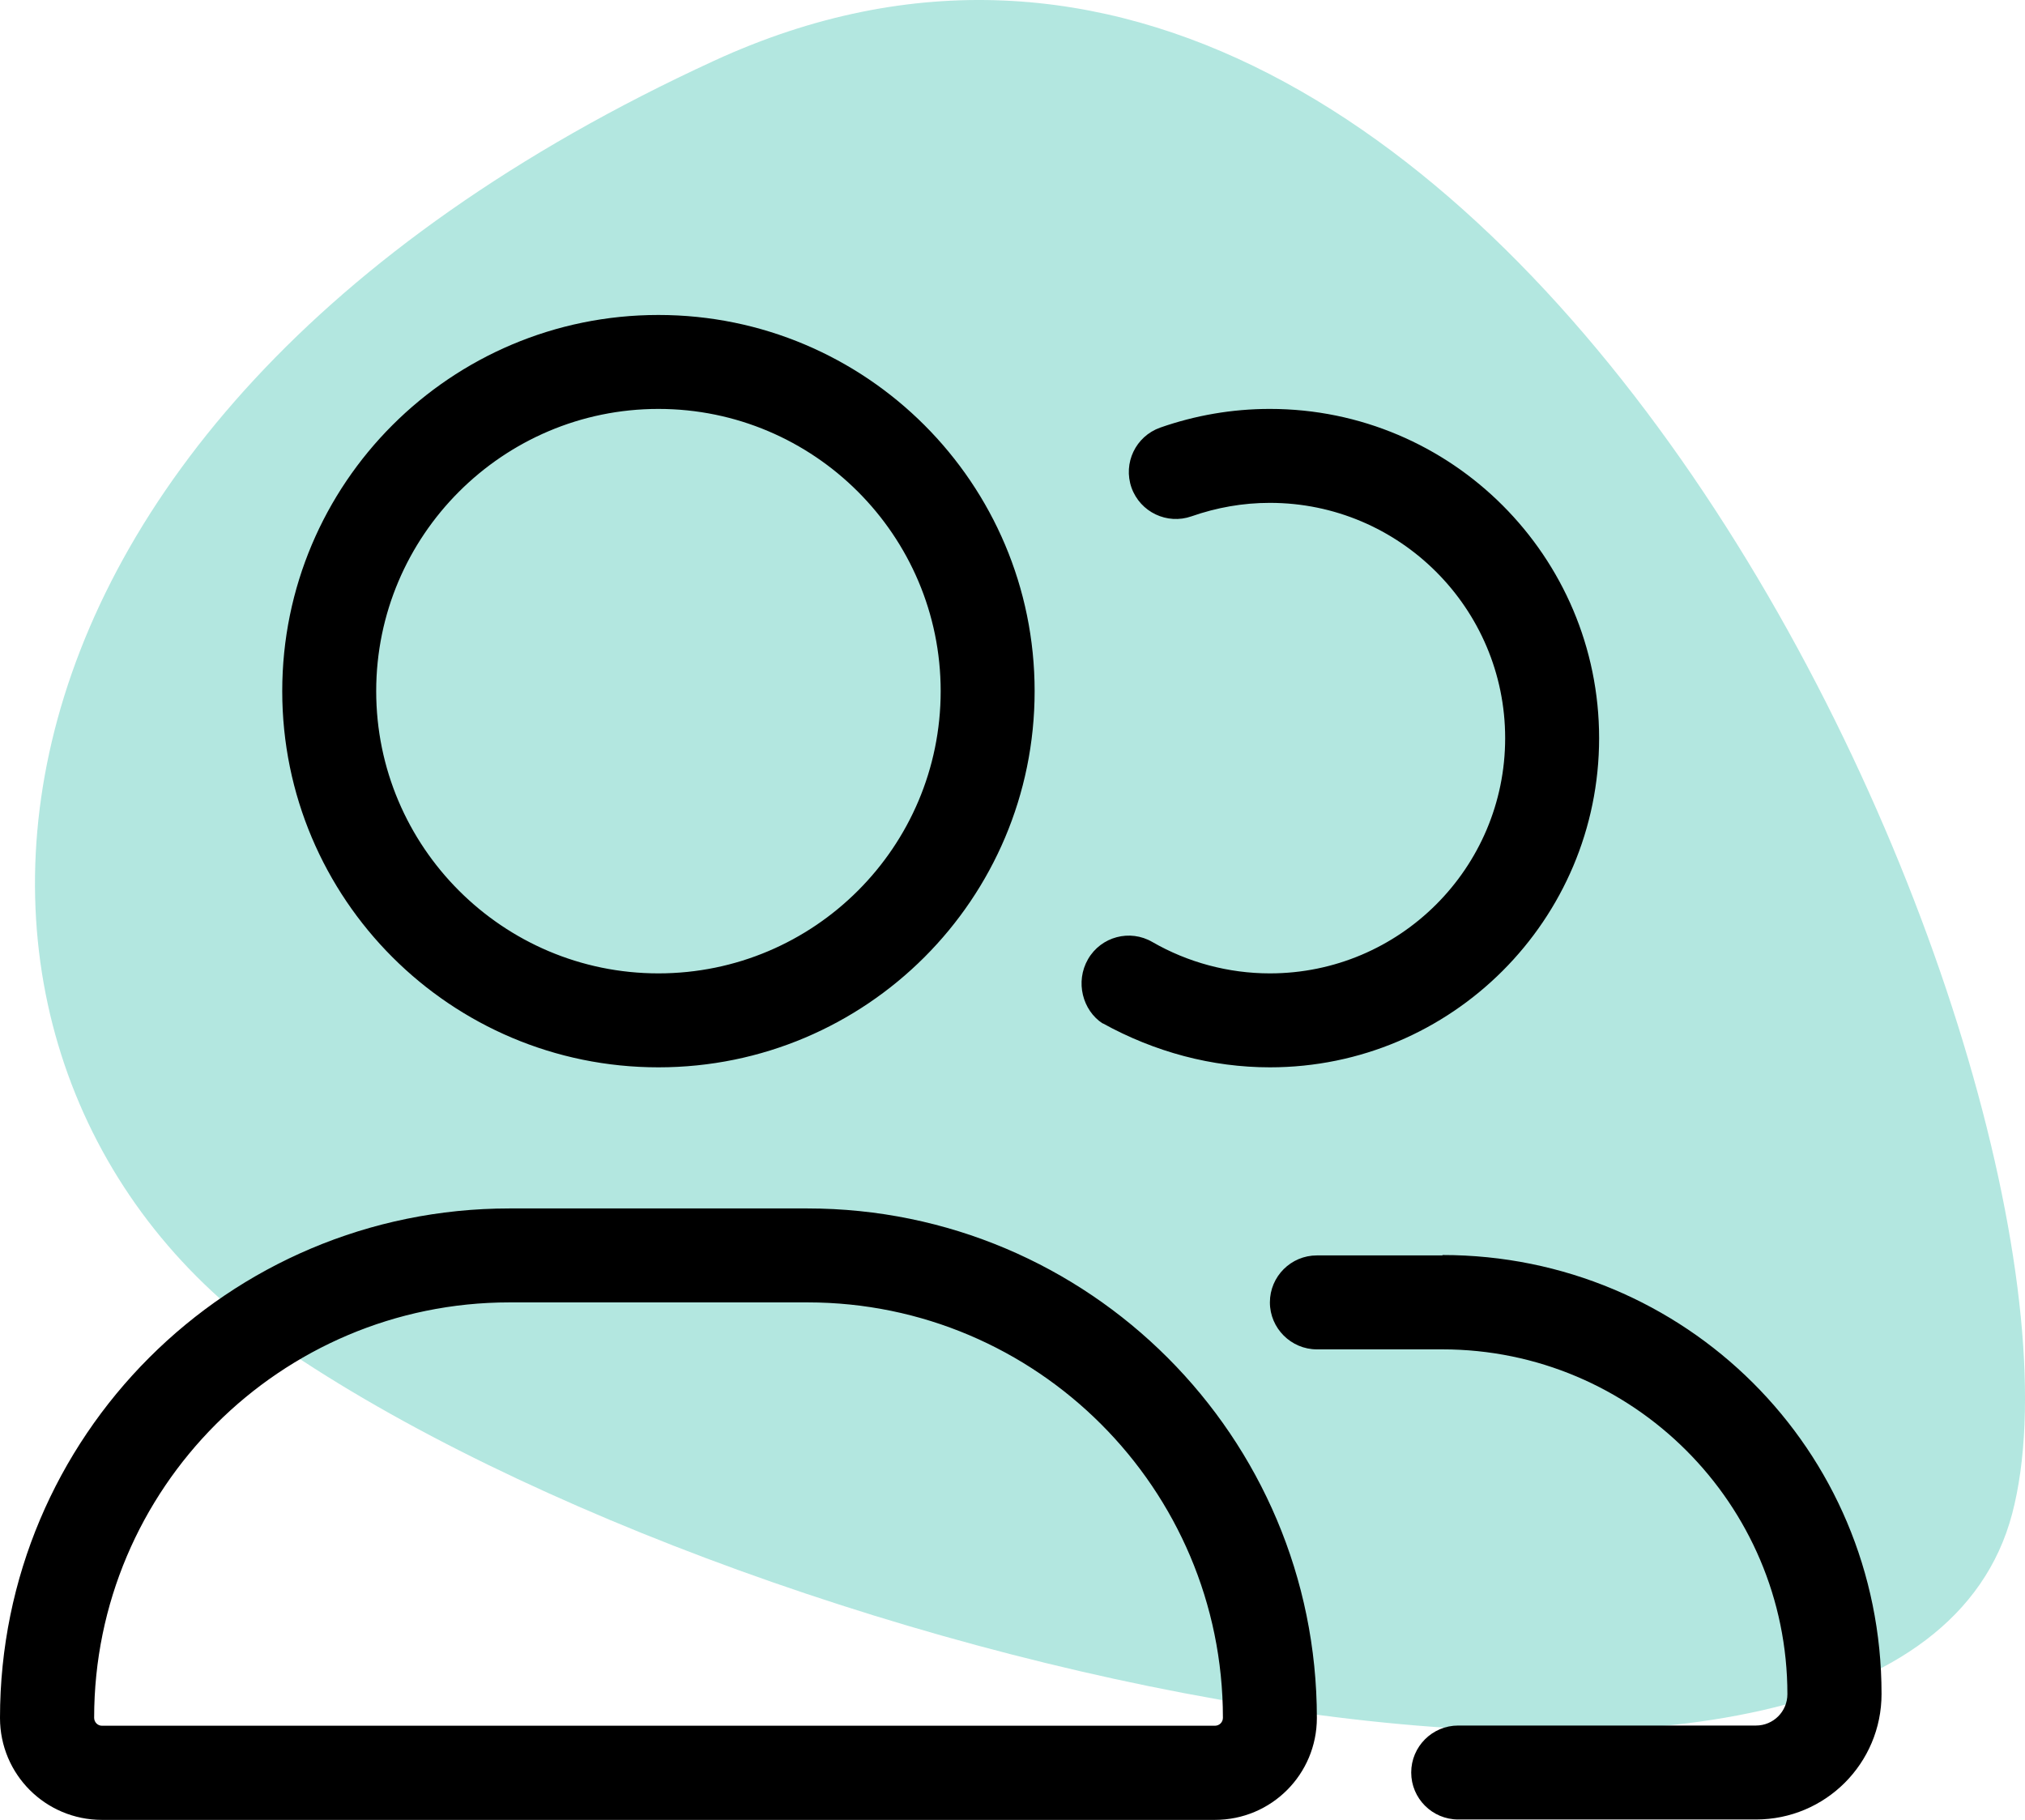 <?xml version="1.0" encoding="UTF-8"?><svg id="Ebene_2" xmlns="http://www.w3.org/2000/svg" viewBox="0 0 103.89 93.37"><defs><style>.cls-1{fill:#00ad97;isolation:isolate;opacity:.3;}</style></defs><g id="Ebene_1-2"><g><path class="cls-1" d="M36.63,3.12C-4.36,21.98-5.54,55.4,14.35,69.03c24.77,16.99,83.22,30.05,88.88,8.64C108.88,56.26,77.63-15.75,36.63,3.12Z"/><path d="M41.43,62h-15.29c-14.44,0-26.14,11.7-26.14,26.14,0,2.9,2.34,5.23,5.23,5.23H62.33c2.9,0,5.23-2.34,5.23-5.23,0-14.43-11.7-26.14-26.14-26.14Zm20.9,26.54H5.23c-.22,0-.4-.18-.4-.41,0-11.75,9.56-21.31,21.31-21.31h15.29c11.75,0,21.31,9.56,21.31,21.31,0,.23-.18,.41-.41,.41Zm-28.55-33.78c10.66,0,19.3-8.64,19.3-19.3s-8.64-19.3-19.3-19.3S14.48,24.8,14.48,35.46s8.64,19.3,19.3,19.3Zm0-33.78c7.98,0,14.48,6.49,14.48,14.48s-6.49,14.48-14.48,14.48-14.48-6.5-14.48-14.48,6.5-14.48,14.48-14.48Zm22.79,31.52c2.68,1.48,5.61,2.26,8.58,2.26,9.32,0,16.89-7.57,16.89-16.89s-7.57-16.89-16.89-16.89c-1.94,0-3.83,.33-5.63,.96-1.26,.45-1.91,1.82-1.47,3.08,.45,1.26,1.83,1.91,3.08,1.47,1.29-.45,2.63-.69,4.02-.69,6.65,0,12.07,5.41,12.07,12.07s-5.41,12.07-12.07,12.07c-2.12,0-4.21-.56-6.03-1.61-1.15-.67-2.63-.28-3.3,.88-.67,1.16-.28,2.63,.75,3.3Zm17.43,11.91h-6.44c-1.33,0-2.41,1.08-2.41,2.41s1.09,2.41,2.41,2.41h6.44c9.76,0,17.7,7.93,17.7,17.69,0,.89-.72,1.61-1.61,1.61h-15.28c-1.33,0-2.41,1.08-2.41,2.41s1.08,2.41,2.41,2.41h15.28c3.56,0,6.44-2.88,6.44-6.44,0-12.55-10.1-22.52-22.52-22.52Z"/></g></g></svg>